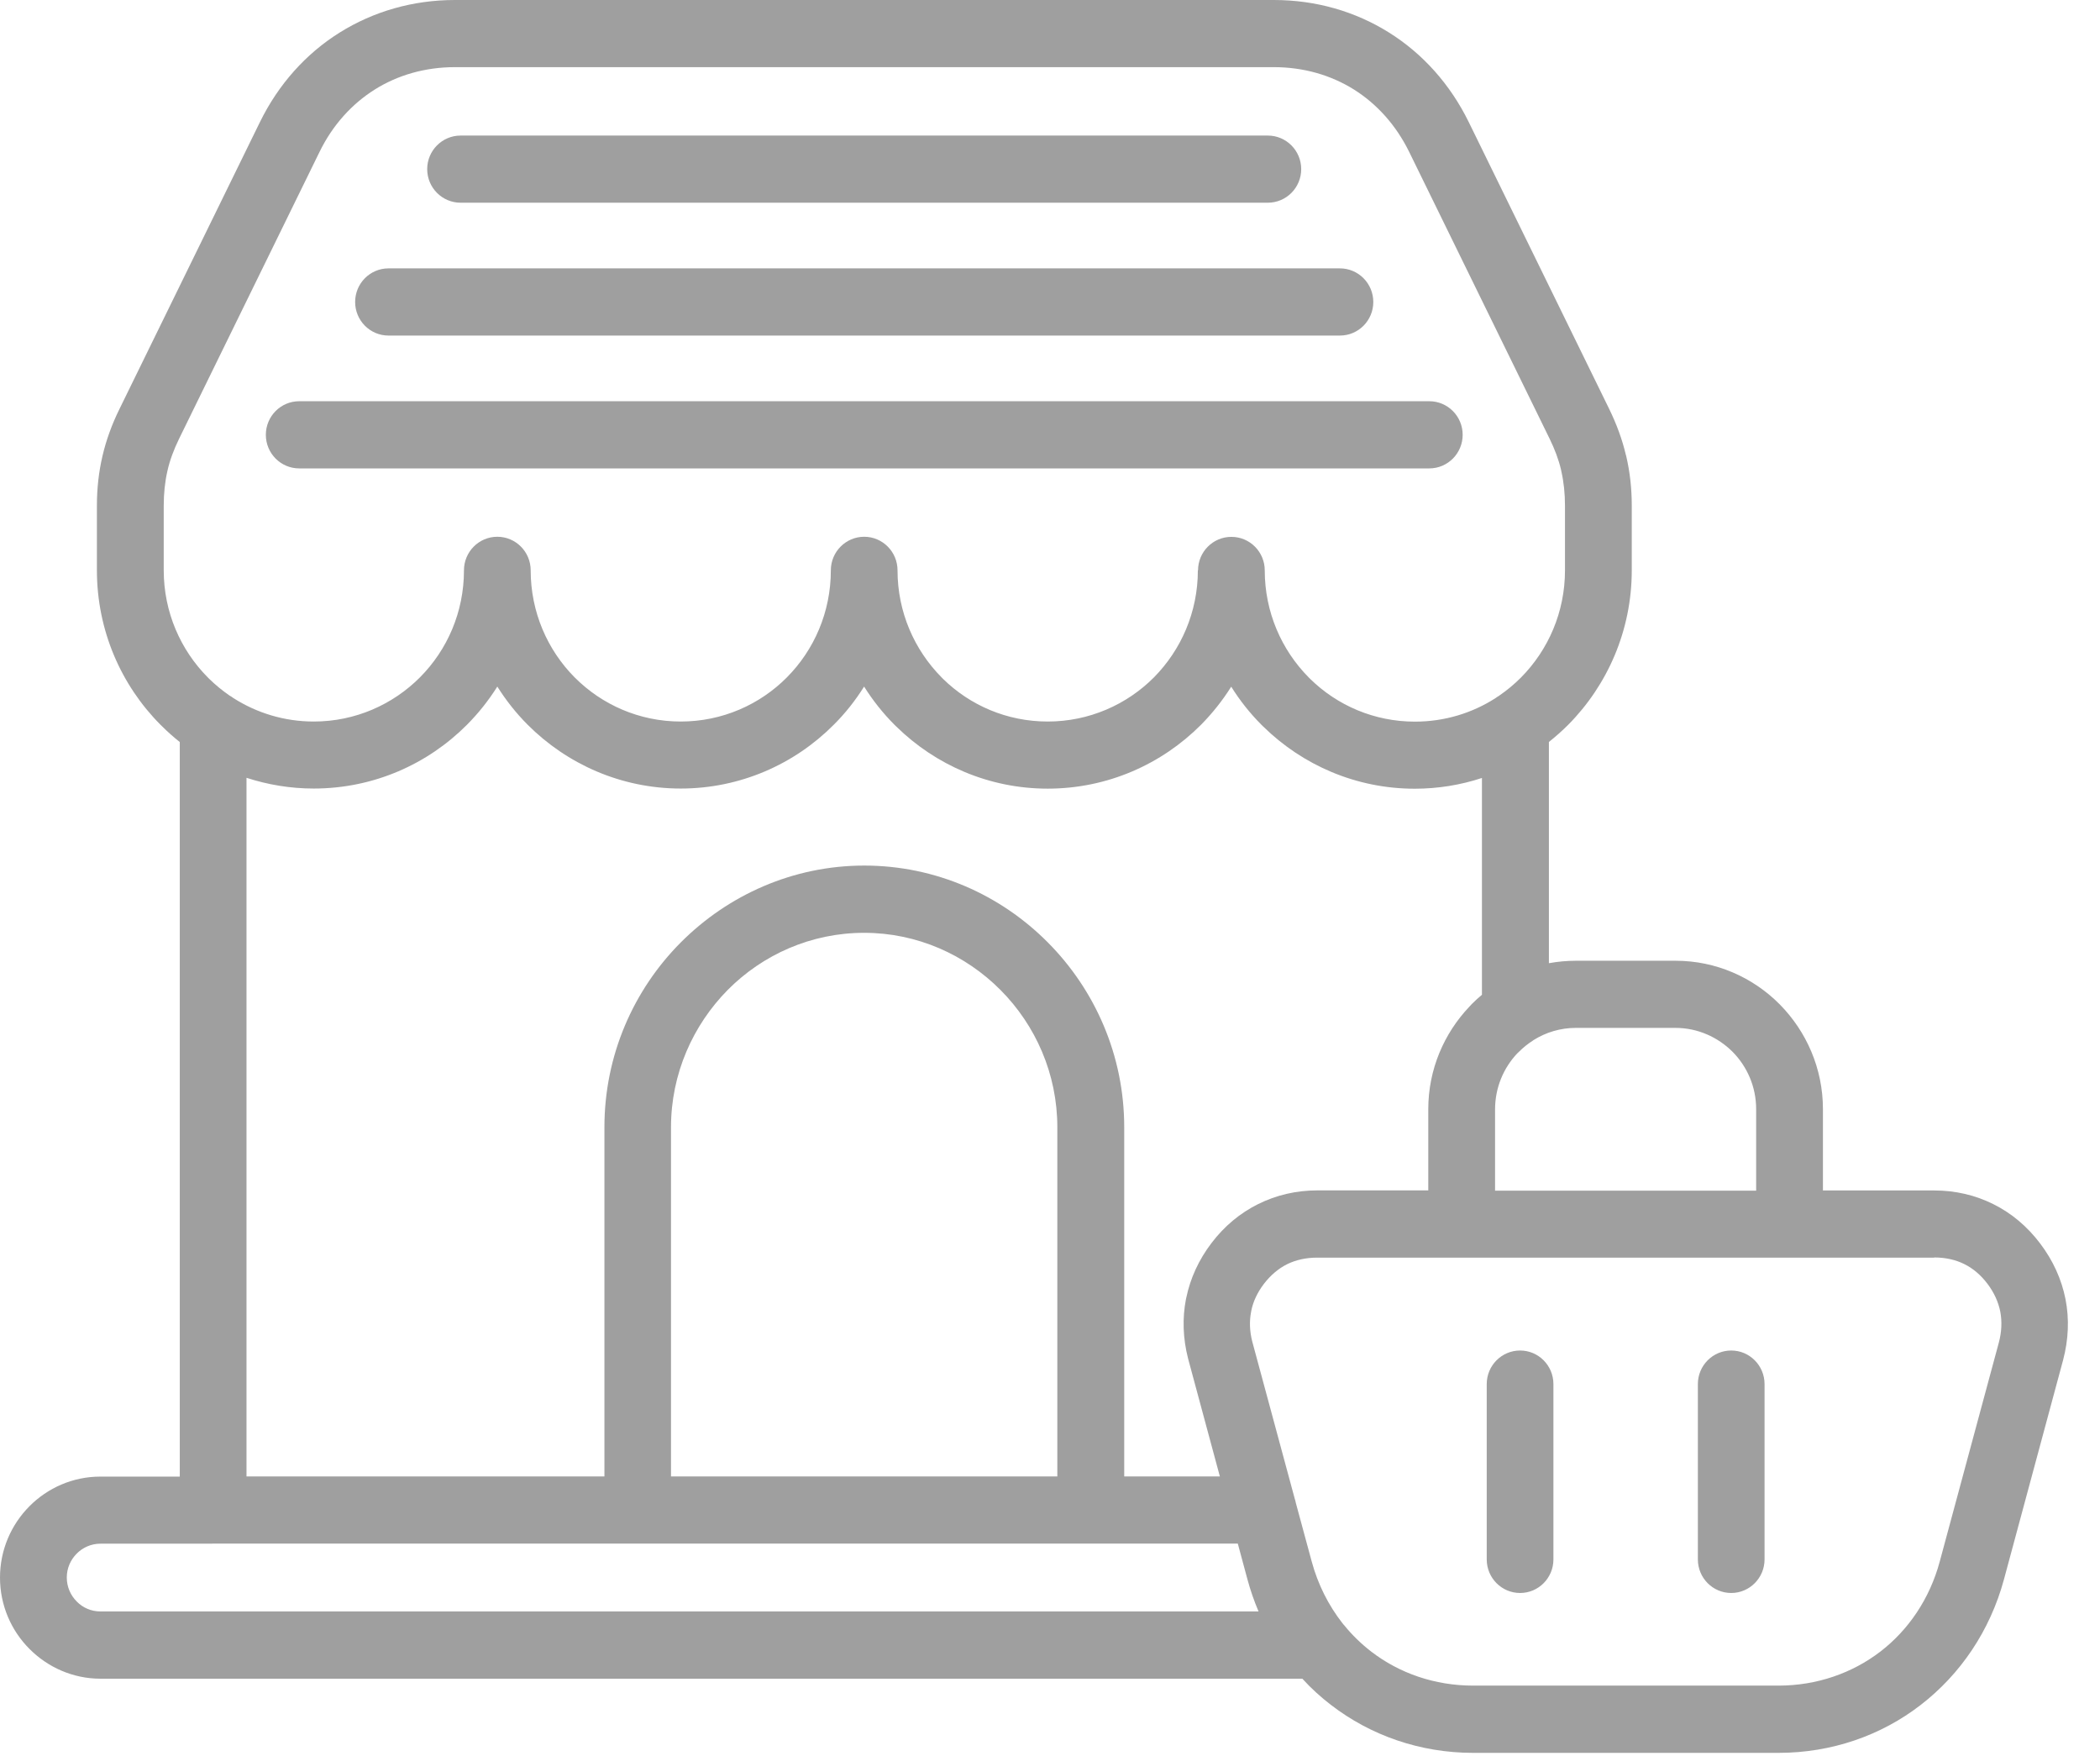 <svg width="61" height="51" viewBox="0 0 61 51" fill="none" xmlns="http://www.w3.org/2000/svg">
<path d="M34.8 16.566C34.8 16.027 35.234 15.591 35.769 15.591C36.304 15.591 36.738 16.027 36.738 16.566C36.738 17.777 37.227 18.877 38.014 19.672L38.06 19.718C38.842 20.485 39.917 20.957 41.1 20.957C41.963 20.957 42.765 20.708 43.441 20.274C43.471 20.251 43.504 20.228 43.539 20.21L43.544 20.205C43.774 20.048 43.986 19.872 44.183 19.674C44.972 18.877 45.459 17.777 45.459 16.566V14.692C45.459 14.329 45.424 13.998 45.353 13.686L45.346 13.648C45.275 13.346 45.162 13.046 45.01 12.736L40.933 4.411C40.552 3.636 39.997 3.019 39.326 2.598C38.655 2.179 37.861 1.95 37 1.95H13.215C12.355 1.95 11.557 2.179 10.889 2.598C10.218 3.019 9.66 3.636 9.282 4.411L5.205 12.736C5.049 13.056 4.932 13.366 4.862 13.681C4.791 13.996 4.756 14.326 4.756 14.689V16.563C4.756 17.775 5.245 18.875 6.032 19.669L6.078 19.715C6.26 19.893 6.459 20.055 6.668 20.2C6.706 20.22 6.744 20.246 6.777 20.271C7.453 20.703 8.255 20.954 9.115 20.954C10.319 20.954 11.411 20.462 12.201 19.669C12.991 18.874 13.477 17.777 13.477 16.563C13.477 16.025 13.911 15.588 14.446 15.588C14.981 15.588 15.415 16.025 15.415 16.563C15.415 17.777 15.904 18.877 16.689 19.669C17.479 20.464 18.571 20.954 19.774 20.954C20.98 20.954 22.073 20.462 22.857 19.672C23.647 18.877 24.134 17.777 24.134 16.563C24.134 16.025 24.568 15.588 25.103 15.588C25.637 15.588 26.071 16.025 26.071 16.563C26.071 17.775 26.561 18.874 27.348 19.669L27.393 19.715C28.175 20.482 29.25 20.954 30.433 20.954C31.639 20.954 32.732 20.462 33.519 19.672C34.308 18.874 34.795 17.775 34.795 16.563L34.8 16.566ZM49.319 40.195C49.319 39.657 49.753 39.22 50.288 39.22C50.822 39.22 51.256 39.657 51.256 40.195V45.287C51.256 45.825 50.822 46.262 50.288 46.262C49.753 46.262 49.319 45.825 49.319 45.287V40.195ZM43.186 40.195C43.186 39.657 43.62 39.22 44.155 39.22C44.69 39.22 45.123 39.657 45.123 40.195V45.287C45.123 45.825 44.69 46.262 44.155 46.262C43.62 46.262 43.186 45.825 43.186 45.287V40.195ZM37.82 48.751H2.916C2.117 48.751 1.385 48.418 0.858 47.888C0.328 47.359 0 46.623 0 45.815C0 45.005 0.328 44.274 0.855 43.743C1.383 43.212 2.112 42.882 2.914 42.882H5.222V21.549C5.046 21.41 4.877 21.26 4.718 21.102L4.66 21.046C3.519 19.898 2.815 18.311 2.815 16.561V14.687C2.815 14.184 2.868 13.707 2.977 13.242C3.085 12.777 3.249 12.328 3.471 11.876L7.548 3.55C8.091 2.441 8.893 1.554 9.867 0.945C10.843 0.335 11.989 0 13.214 0H37C38.226 0 39.371 0.333 40.347 0.945C41.321 1.554 42.124 2.443 42.666 3.55L46.743 11.876C46.957 12.315 47.119 12.754 47.225 13.201L47.237 13.242C47.346 13.709 47.399 14.184 47.399 14.687V16.561C47.399 18.311 46.692 19.898 45.555 21.046C45.376 21.224 45.189 21.392 44.992 21.547V27.972C45.247 27.926 45.509 27.901 45.777 27.901H48.67C49.849 27.901 50.921 28.386 51.695 29.166C52.47 29.95 52.952 31.027 52.952 32.211V34.572H56.181C56.796 34.572 57.379 34.707 57.904 34.971C58.426 35.23 58.885 35.614 59.261 36.111C59.637 36.607 59.884 37.153 59.998 37.729C60.111 38.303 60.086 38.903 59.927 39.502L58.212 45.861C57.806 47.365 56.94 48.627 55.792 49.513C54.645 50.4 53.206 50.905 51.66 50.905H42.794C41.245 50.905 39.81 50.397 38.662 49.513C38.364 49.285 38.084 49.031 37.83 48.751L37.82 48.751ZM6.168 44.83H2.916C2.649 44.83 2.402 44.942 2.228 45.119C2.048 45.3 1.94 45.544 1.94 45.813C1.94 46.084 2.051 46.331 2.228 46.508C2.402 46.689 2.649 46.798 2.916 46.798H36.558C36.43 46.498 36.321 46.184 36.233 45.858L35.955 44.827H6.168L6.168 44.83ZM51.012 34.572V32.211C51.012 31.56 50.749 30.971 50.326 30.544C49.897 30.118 49.312 29.851 48.668 29.851H45.774C45.325 29.851 44.901 29.981 44.543 30.207L44.538 30.212C44.387 30.308 44.246 30.42 44.12 30.547L44.074 30.59C43.675 31.012 43.428 31.586 43.428 32.216V34.578H51.014L51.012 34.572ZM41.488 34.572V32.211C41.488 31.058 41.947 30.004 42.689 29.227L42.745 29.166C42.84 29.069 42.941 28.978 43.047 28.889V22.593C42.432 22.796 41.773 22.905 41.095 22.905C39.387 22.905 37.835 22.217 36.697 21.102L36.639 21.046C36.309 20.714 36.014 20.343 35.764 19.942C35.512 20.343 35.219 20.711 34.889 21.046C33.746 22.194 32.169 22.903 30.433 22.903C28.725 22.903 27.174 22.215 26.036 21.1L25.978 21.044C25.647 20.711 25.352 20.34 25.1 19.939C24.85 20.338 24.558 20.709 24.227 21.039L24.222 21.044C23.082 22.192 21.505 22.9 19.774 22.9C18.041 22.9 16.467 22.189 15.326 21.046L15.321 21.041C14.991 20.709 14.698 20.34 14.446 19.939C14.194 20.34 13.899 20.711 13.568 21.044C12.428 22.192 10.851 22.9 9.113 22.9C8.431 22.9 7.773 22.788 7.16 22.588V42.877H17.557V32.736C17.557 30.646 18.404 28.746 19.774 27.37C21.144 25.996 23.031 25.137 25.105 25.137C27.181 25.137 29.069 25.991 30.438 27.37C31.806 28.746 32.656 30.646 32.656 32.736V42.877H35.434L34.51 39.451C34.361 38.867 34.341 38.283 34.45 37.724L34.46 37.681C34.576 37.122 34.821 36.587 35.186 36.106C35.56 35.611 36.022 35.228 36.544 34.969C37.071 34.707 37.651 34.57 38.269 34.57H41.499L41.488 34.572ZM56.176 36.523H38.256C37.936 36.523 37.643 36.589 37.389 36.713C37.134 36.84 36.904 37.036 36.712 37.287C36.526 37.531 36.402 37.795 36.347 38.064L36.342 38.095C36.288 38.367 36.299 38.659 36.374 38.956L37.616 43.55L37.621 43.56L37.638 43.631V43.636L38.102 45.348C38.284 46.019 38.592 46.623 38.99 47.133L39.031 47.184L39.044 47.197C39.276 47.484 39.541 47.74 39.831 47.964C40.645 48.591 41.675 48.952 42.792 48.952H51.658C52.773 48.952 53.802 48.591 54.62 47.964C55.435 47.337 56.053 46.432 56.345 45.348L58.061 38.991C58.144 38.682 58.157 38.379 58.104 38.095C58.048 37.813 57.925 37.539 57.733 37.285C57.539 37.028 57.312 36.835 57.054 36.708C56.802 36.584 56.509 36.518 56.186 36.518L56.176 36.523ZM30.713 42.88V32.739C30.713 31.187 30.082 29.775 29.063 28.751C28.049 27.73 26.644 27.09 25.102 27.09C23.558 27.09 22.155 27.725 21.141 28.746C20.127 29.772 19.491 31.187 19.491 32.736V42.877H30.71L30.713 42.88ZM8.691 13.603C8.156 13.603 7.722 13.166 7.722 12.627C7.722 12.089 8.156 11.652 8.691 11.652H41.518C42.053 11.652 42.487 12.089 42.487 12.627C42.487 13.166 42.053 13.603 41.518 13.603H8.691ZM11.284 9.745C10.749 9.745 10.316 9.308 10.316 8.77C10.316 8.231 10.749 7.794 11.284 7.794H38.922C39.457 7.794 39.891 8.231 39.891 8.77C39.891 9.308 39.457 9.745 38.922 9.745H11.284ZM13.378 5.887C12.844 5.887 12.409 5.45 12.409 4.912C12.409 4.374 12.844 3.937 13.378 3.937H36.828C37.363 3.937 37.797 4.374 37.797 4.912C37.797 5.45 37.363 5.887 36.828 5.887H13.378Z" fill="#9F9F9F"/>
</svg>
